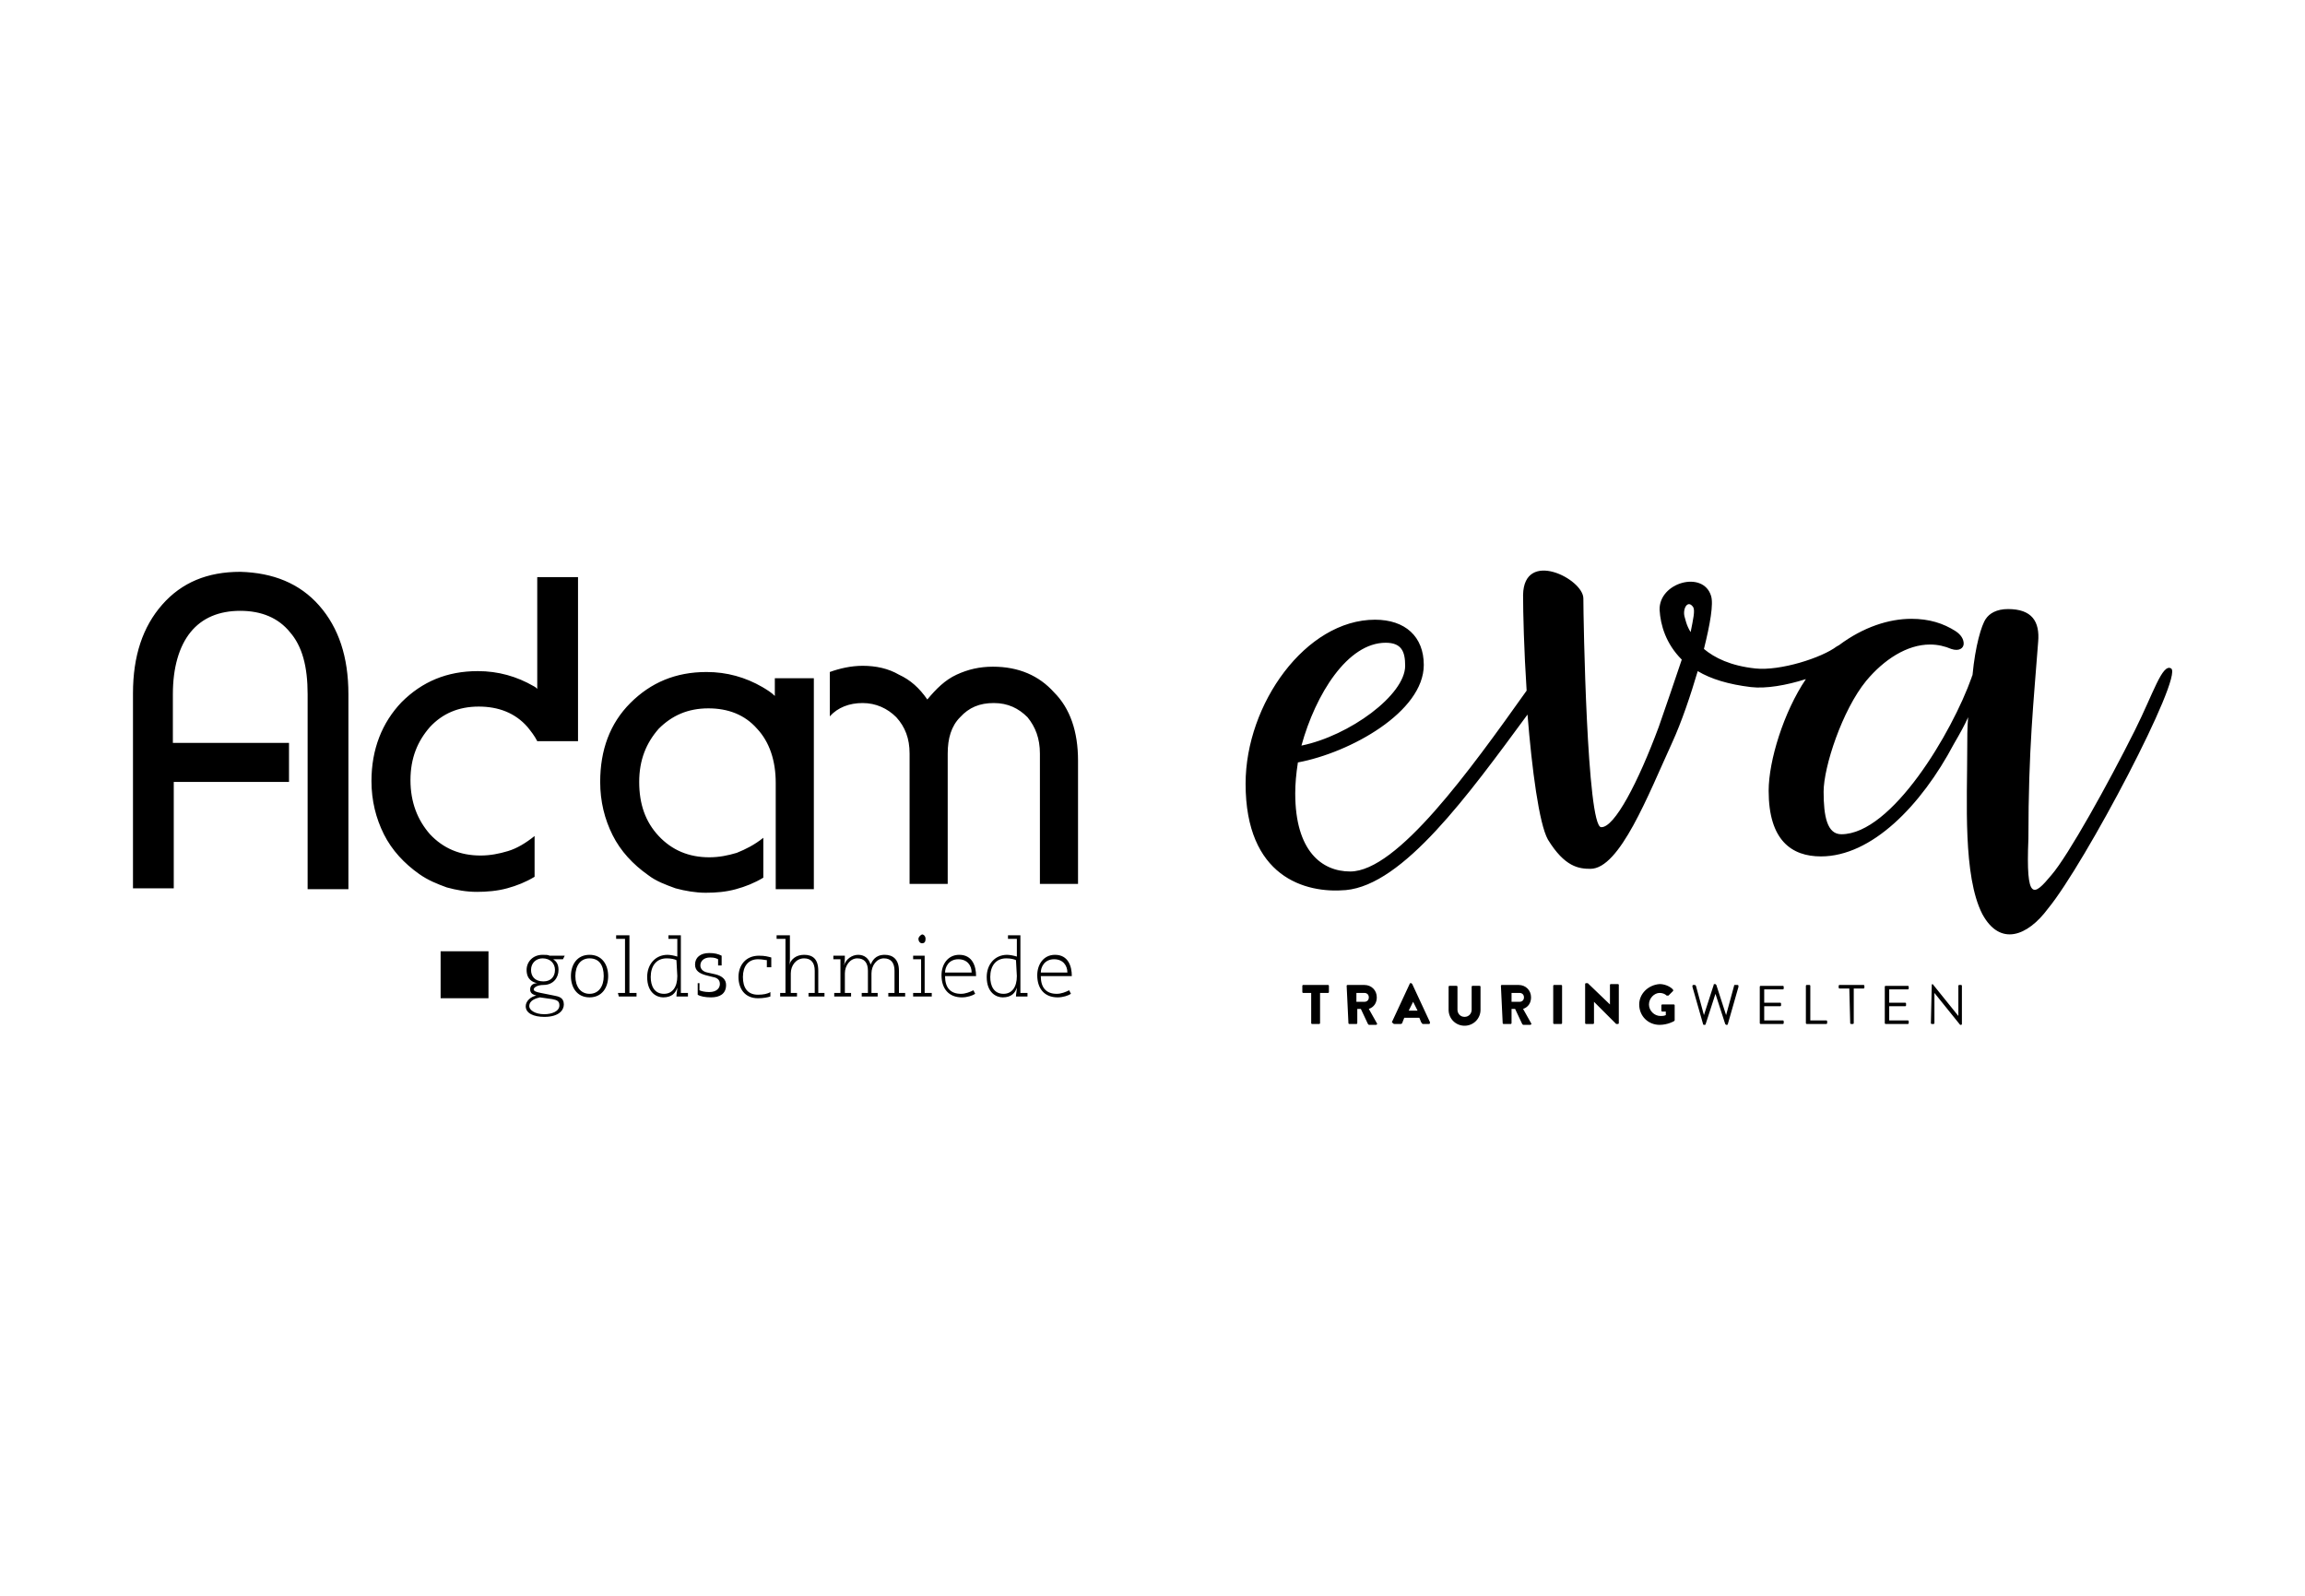 <?xml version="1.0" encoding="UTF-8"?>
<svg xmlns="http://www.w3.org/2000/svg" xmlns:xlink="http://www.w3.org/1999/xlink" version="1.1" id="adam_und_eva" x="0px" y="0px" viewBox="0 0 260 180" style="enable-background:new 0 0 260 180;" xml:space="preserve">
<path d="M244.9,75.4L244.9,75.4c-1-0.6-2,2.8-4.1,7c-3,6-7.5,14.1-9.4,16.3c-2,2.4-2.9,3.1-2.6-4.1c0-10.2,0.6-15.5,1.1-22.2  c0.2-2.3-0.7-3.7-3.4-3.7c-1.3,0-2.1,0.5-2.5,1.1c-0.5,0.7-1.2,3.1-1.5,6.3c0,0.1-0.1,0.2-0.1,0.3c-2.2,6.2-9,17.7-14.7,17.7  c-1.6,0-2-2-2-4.8c0-2.8,2.1-9.2,4.8-12.5c2-2.4,4.6-4.1,7.2-4.1c0.9,0,1.7,0.2,2.4,0.5c0.9,0.3,1.4-0.1,1.4-0.6s-0.3-1-0.9-1.4  c-1.4-0.9-3-1.4-5-1.4c-2.5,0-5.4,0.9-8.2,3c-0.1,0-0.1,0.1-0.2,0.1h0c-1.7,1.3-6.4,2.8-9.2,2.5s-4.6-1.2-5.8-2.2  c0.7-2.8,1.1-5.1,0.8-6c-0.9-2.9-5.9-1.5-5.8,1.6c0.1,1.7,0.7,3.8,2.5,5.6c-0.8,2.4-1.8,5.3-2.6,7.6c-2.3,6.2-5,11.4-6.5,11.3  c-1.6-0.1-2-23.6-2-25.8s-6.7-5.6-6.8-0.4c0,2,0.1,6.2,0.4,10.8c-6.4,9-14.6,20.4-19.9,20.4c-3.2,0-6.2-2.3-6.2-8.8  c0-1.1,0.1-2.2,0.3-3.5c5.9-1.1,14.2-5.7,14.2-11c0-3.2-2.1-5.1-5.5-5.1c-7.8,0-14.6,9.5-14.6,18.5c0,10.5,6.7,12.4,11.3,12  c6.5-0.6,13.8-10.7,20.5-19.8c0.5,6.2,1.3,12.3,2.3,14.1c1.9,3.1,3.5,3.3,4.8,3.3c3.3,0,6.5-8.3,9.2-14.2c1.1-2.4,2.1-5.4,2.9-8.1  c1.5,0.9,3.5,1.5,6,1.8c1.7,0.2,4-0.2,6.2-0.9c-2.5,3.7-4.2,9.2-4.2,12.6c0,5.6,2.6,7.4,5.9,7.4c5.7,0,11.3-5.7,15-12.7  c0.7-1.2,1.2-2.1,1.6-3c-0.1,1.2-0.1,2.4-0.1,3.6c0,5.8-0.5,14.3,1.7,18.6c2,3.7,5.1,2.5,7.4-0.6C235.2,97.4,246.3,76.3,244.9,75.4z   M156.3,72.5c1.8,0,2.2,1,2.2,2.6c0,3.3-6.3,7.9-11.7,9C148.4,78.3,152,72.5,156.3,72.5z M190.7,71.3c-0.5-0.8-0.6-1.5-0.7-1.8v0  c-0.2-0.9,0.4-1.9,1-1C191.2,68.9,191,69.8,190.7,71.3z M60.6,83.6L60.6,83.6L60.6,83.6L60.6,83.6L60.6,83.6z M36,68.3  c2.2,2.5,3.3,5.8,3.3,10v22h-4.6V78.3c0-3.1-0.6-5.4-2-7c-1.3-1.6-3.2-2.4-5.6-2.4c-2.4,0-4.3,0.8-5.6,2.4c-1.3,1.6-2,4-2,7v5.5  h13.1v4.4H19.6v12H15v-22c0-4.2,1.1-7.5,3.3-10c2.2-2.5,5.1-3.7,8.8-3.7C30.8,64.6,33.8,65.8,36,68.3z M121.6,85.8v13.9v0h-4.3V85  c0-1.7-0.5-3-1.4-4.1c-1-1-2.2-1.6-3.8-1.6s-2.8,0.5-3.8,1.6c-1,1-1.4,2.4-1.4,4.1v14.7h-4.3V85c0-1.7-0.5-3-1.5-4.1  c-1-1-2.3-1.6-3.8-1.6c-1.5,0-2.8,0.5-3.7,1.5v-5c1.1-0.4,2.4-0.7,3.7-0.7c1.5,0,2.9,0.3,4.1,1c1.3,0.6,2.3,1.5,3.2,2.8  c1-1.2,2-2.2,3.3-2.8c1.3-0.6,2.6-0.9,4.1-0.9c2.9,0,5.2,1,6.9,2.9C120.7,79.9,121.6,82.5,121.6,85.8z M60.6,65.1h4.6v18.5l-4.6,0  c-0.3-0.6-0.7-1.1-1.1-1.6c-1.4-1.6-3.3-2.3-5.5-2.3c-2.3,0-4.1,0.8-5.5,2.3c-1.4,1.6-2.2,3.5-2.2,6c0,2.5,0.8,4.5,2.2,6.1  c1.5,1.6,3.4,2.4,5.7,2.4c1.1,0,2.1-0.2,3.1-0.5s2-0.9,3-1.7v4.6c-1,0.6-2,1-3.1,1.3c-1.1,0.3-2.3,0.4-3.4,0.4  c-1.2,0-2.3-0.2-3.4-0.5c-1.1-0.4-2.1-0.8-3.1-1.5c-1.7-1.2-3.1-2.7-4-4.5c-0.9-1.8-1.4-3.8-1.4-6c0-3.6,1.2-6.6,3.4-8.9  c2.3-2.3,5.1-3.5,8.6-3.5c2.3,0,4.4,0.6,6.3,1.7c0.2,0.1,0.3,0.2,0.4,0.3V65.1z M87.5,76.5h4.3v23.8h-4.3V88.3  c0-2.5-0.7-4.6-2.1-6.1c-1.4-1.6-3.3-2.3-5.5-2.3c-2.3,0-4.1,0.8-5.6,2.3c-1.4,1.6-2.2,3.5-2.2,6c0,2.5,0.7,4.5,2.2,6.1  c1.5,1.6,3.4,2.4,5.7,2.4c1.1,0,2.1-0.2,3.1-0.5c1-0.4,2-0.9,3-1.7V99c-1,0.6-2,1-3.1,1.3c-1.1,0.3-2.2,0.4-3.4,0.4  c-1.1,0-2.3-0.2-3.4-0.5c-1.1-0.4-2.2-0.8-3.1-1.5c-1.7-1.2-3.1-2.7-4-4.5c-0.9-1.8-1.4-3.8-1.4-6c0-3.6,1.1-6.6,3.4-8.9  c2.3-2.3,5.1-3.5,8.6-3.5c2.3,0,4.4,0.6,6.3,1.7c0.5,0.3,1,0.6,1.4,1V76.5z M55.1,112.6h-5.4v-5.3h5.4V112.6L55.1,112.6z   M63.7,107.8H62c-0.2-0.1-0.4-0.1-0.8-0.1c-1.1,0-1.8,0.8-1.8,1.7c0,1.1,0.7,1.4,1.2,1.5v0c-0.4,0-0.8,0.2-0.8,0.7s0.4,0.6,0.7,0.7  v0c-0.6,0.1-1.2,0.6-1.2,1.2c0,0.8,0.9,1.2,2.1,1.2c1.7,0,2.2-0.8,2.2-1.4c0-0.8-0.6-0.9-1.1-1L61,112c-0.5-0.1-0.8-0.2-0.8-0.4  s0.4-0.5,1.1-0.5c1.1,0,1.7-0.8,1.7-1.7c0-0.7-0.3-1-0.6-1.2l0,0c0.2,0,0.5,0,0.7,0h0.4L63.7,107.8L63.7,107.8L63.7,107.8z   M59.9,109.4c0-0.8,0.6-1.3,1.3-1.3c0.9,0,1.4,0.6,1.4,1.3c0,0.8-0.5,1.3-1.3,1.3C60.3,110.7,59.9,110.1,59.9,109.4  C59.9,109.4,59.9,109.4,59.9,109.4z M62.3,112.7c0.5,0.1,0.8,0.2,0.8,0.7c0,0.7-0.9,1-1.7,1c-1.1,0-1.7-0.5-1.7-0.9  c0-0.7,0.8-0.9,1.2-1L62.3,112.7L62.3,112.7L62.3,112.7z M64.9,110.1c0-1.2,0.6-2,1.6-2c1.1,0,1.6,0.8,1.6,2s-0.6,2-1.6,2  C65.5,112.1,64.9,111.3,64.9,110.1L64.9,110.1z M64.4,110.1c0,1.3,0.7,2.4,2.1,2.4c1.4,0,2.1-1.1,2.1-2.4s-0.7-2.4-2.1-2.4  C65.1,107.7,64.4,108.8,64.4,110.1L64.4,110.1z M69.8,112.4h2V112H71l0-6.5h-1.5v0.4h1l0,6.1h-0.8L69.8,112.4L69.8,112.4L69.8,112.4  z M75.4,105.5v0.4h1l0,2c-0.3-0.1-0.8-0.2-1.1-0.2c-1.4,0-2.3,1.1-2.3,2.5c0,1.8,1.1,2.3,1.8,2.3c1,0,1.4-0.5,1.6-1.1h0  c0,0.3-0.1,0.7-0.1,1h1.3V112h-0.8l0-6.5C76.9,105.5,75.4,105.5,75.4,105.5z M76.4,110.1c0,1.3-0.6,2-1.5,2c-1.1,0-1.5-0.9-1.5-1.9  c0-1.2,0.6-2.1,1.8-2.1c0.5,0,0.9,0.1,1.1,0.2L76.4,110.1L76.4,110.1L76.4,110.1z M78.7,111.1l0,1.1c0.3,0.2,0.9,0.3,1.5,0.3  c1,0,1.7-0.4,1.7-1.4c0-0.6-0.4-1-1.2-1.2l-0.9-0.2c-0.5-0.1-0.8-0.4-0.8-0.8c0-0.5,0.4-0.9,1.1-0.9c0.5,0,0.7,0.1,0.9,0.2l0,0.7  h0.4l0-1.1c-0.4-0.2-0.8-0.3-1.4-0.3c-1,0-1.6,0.5-1.6,1.3c0,0.7,0.5,1,1.2,1.2l0.8,0.2c0.6,0.1,0.8,0.4,0.8,0.8  c0,0.4-0.3,0.9-1.2,0.9c-0.5,0-0.9-0.1-1.1-0.2l0-0.8H78.7L78.7,111.1z M86.5,109.1H87v-1.1c-0.4-0.1-0.7-0.2-1.4-0.2  c-1.5,0-2.3,1.1-2.3,2.4s0.7,2.4,2.2,2.4c0.6,0,1.1-0.1,1.4-0.2v-0.5c-0.3,0.2-0.8,0.3-1.4,0.3c-1.2,0-1.7-0.8-1.7-2s0.6-2,1.7-2  c0.5,0,0.8,0.1,1,0.1L86.5,109.1L86.5,109.1L86.5,109.1z M88,112.4h1.9V112h-0.7l0-2.2c0-0.9,0.6-1.7,1.5-1.7c0.8,0,1.2,0.5,1.2,1.4  c0,0.8,0,1.7,0,2.5h-0.7v0.4H93V112h-0.7c0-0.8,0-1.7,0-2.5c0-1.4-0.7-1.8-1.6-1.8c-0.9,0-1.5,0.5-1.7,1.2h0  c0.1-0.3,0.1-0.6,0.1-0.8l0-2.6h-1.5v0.4h1l0,6.1H88L88,112.4L88,112.4L88,112.4z M100.2,112.4h1.9V112h-0.7c0-0.8,0-1.7,0-2.5  c0-1.3-0.7-1.8-1.6-1.8c-1.1,0-1.4,0.7-1.6,1.1c-0.2-0.7-0.7-1.1-1.4-1.1s-1.4,0.5-1.6,1.2h0c0.1-0.5,0.1-0.8,0.1-1.1H94v0.4h0.8  l0,3.8h-0.7v0.4H96V112h-0.7l0-2.2c0-0.9,0.6-1.7,1.4-1.7c0.8,0,1.2,0.5,1.2,1.4c0,0.8,0,1.7,0,2.5h-0.7v0.4H99V112h-0.7l0-2.2  c0-0.9,0.6-1.7,1.4-1.7s1.2,0.5,1.2,1.4c0,0.8,0,1.7,0,2.5h-0.7L100.2,112.4L100.2,112.4L100.2,112.4z M103,112.4h2.1V112h-0.8  l0-4.2H103v0.4h0.9l0,3.8H103L103,112.4L103,112.4L103,112.4z M103.6,105.9c0,0.3,0.2,0.5,0.4,0.5c0.3,0,0.4-0.2,0.4-0.5  c0-0.3-0.2-0.5-0.4-0.5C103.8,105.5,103.6,105.7,103.6,105.9L103.6,105.9z M106.6,109.7c0-0.6,0.4-1.5,1.5-1.5c1,0,1.5,0.7,1.5,1.5  H106.6z M109.8,111.7c-0.4,0.2-0.9,0.4-1.4,0.4c-1.2,0-1.8-0.7-1.8-2h3.5c0-1.1-0.4-2.4-1.9-2.4c-1.3,0-2,1.1-2,2.3  c0,1.5,0.8,2.5,2.3,2.5c0.6,0,1.2-0.2,1.5-0.4L109.8,111.7L109.8,111.7L109.8,111.7z M113.7,105.5v0.4h1l0,2  c-0.3-0.1-0.8-0.2-1.1-0.2c-1.4,0-2.3,1.1-2.3,2.5c0,1.8,1.1,2.3,1.8,2.3c1,0,1.4-0.5,1.6-1.1h0c0,0.3-0.1,0.7-0.1,1h1.3V112h-0.8  l0-6.5C115.1,105.5,113.7,105.5,113.7,105.5z M114.7,110.1c0,1.3-0.6,2-1.5,2c-1.1,0-1.5-0.9-1.5-1.9c0-1.2,0.6-2.1,1.8-2.1  c0.5,0,0.9,0.1,1.1,0.2L114.7,110.1L114.7,110.1L114.7,110.1z M117.4,109.7c0-0.6,0.4-1.5,1.5-1.5c1,0,1.5,0.7,1.5,1.5H117.4z   M120.6,111.7c-0.4,0.2-0.9,0.4-1.4,0.4c-1.2,0-1.8-0.7-1.8-2h3.5c0-1.1-0.4-2.4-1.9-2.4c-1.3,0-2,1.1-2,2.3c0,1.5,0.8,2.5,2.3,2.5  c0.6,0,1.2-0.2,1.5-0.4L120.6,111.7L120.6,111.7L120.6,111.7z M147.9,115.4c0,0.1,0.1,0.1,0.1,0.1h0.8c0.1,0,0.1-0.1,0.1-0.1v-3.4  h0.9c0.1,0,0.1-0.1,0.1-0.1v-0.7c0-0.1-0.1-0.1-0.1-0.1H147c-0.1,0-0.1,0.1-0.1,0.1v0.7c0,0.1,0.1,0.1,0.1,0.1h0.9L147.9,115.4  L147.9,115.4L147.9,115.4z M152.1,115.4c0,0.1,0.1,0.1,0.1,0.1h0.8c0.1,0,0.1-0.1,0.1-0.1v-1.6h0.4l0.8,1.7c0,0,0.1,0.1,0.1,0.1h0.8  c0.1,0,0.2-0.1,0.1-0.2l-0.9-1.6c0.6-0.2,0.9-0.7,0.9-1.3c0-0.8-0.6-1.4-1.4-1.4h-1.9c-0.1,0-0.1,0.1-0.1,0.1L152.1,115.4  L152.1,115.4L152.1,115.4z M153,113v-1h0.9c0.3,0,0.5,0.2,0.5,0.5c0,0.3-0.2,0.5-0.5,0.5L153,113L153,113z M157.3,115.5h0.7  c0.1,0,0.2-0.1,0.2-0.2l0.2-0.5h1.7l0.2,0.5c0.1,0.1,0.1,0.2,0.2,0.2h0.7c0.1,0,0.1-0.1,0.1-0.2l-2-4.3c0,0-0.1-0.1-0.1-0.1h-0.1  c0,0-0.1,0-0.1,0.1l-2,4.3C157.2,115.5,157.2,115.5,157.3,115.5L157.3,115.5z M158.9,114l0.5-1l0,0l0.5,1H158.9L158.9,114z   M163.4,113.9c0,1,0.8,1.8,1.8,1.8s1.8-0.8,1.8-1.8v-2.6c0-0.1-0.1-0.1-0.1-0.1h-0.8c-0.1,0-0.1,0.1-0.1,0.1v2.6  c0,0.4-0.3,0.8-0.8,0.8s-0.8-0.4-0.8-0.8v-2.6c0-0.1-0.1-0.1-0.1-0.1h-0.8c-0.1,0-0.1,0.1-0.1,0.1L163.4,113.9L163.4,113.9  L163.4,113.9z M169.5,115.4c0,0.1,0.1,0.1,0.1,0.1h0.8c0.1,0,0.1-0.1,0.1-0.1v-1.6h0.4l0.8,1.7c0,0,0.1,0.1,0.1,0.1h0.8  c0.1,0,0.2-0.1,0.1-0.2l-0.9-1.6c0.6-0.2,0.9-0.7,0.9-1.3c0-0.8-0.6-1.4-1.4-1.4h-1.9c-0.1,0-0.1,0.1-0.1,0.1L169.5,115.4  L169.5,115.4L169.5,115.4z M170.5,113v-1h0.9c0.3,0,0.5,0.2,0.5,0.5c0,0.3-0.2,0.5-0.5,0.5L170.5,113L170.5,113z M175.2,115.4  c0,0.1,0.1,0.1,0.1,0.1h0.8c0.1,0,0.1-0.1,0.1-0.1v-4.2c0-0.1-0.1-0.1-0.1-0.1h-0.8c-0.1,0-0.1,0.1-0.1,0.1V115.4L175.2,115.4z   M178.8,115.4c0,0.1,0.1,0.1,0.1,0.1h0.8c0.1,0,0.1-0.1,0.1-0.1v-2.4l0,0l2.5,2.5c0,0,0.1,0,0.1,0h0.1c0.1,0,0.1-0.1,0.1-0.1v-4.3  c0-0.1-0.1-0.1-0.1-0.1h-0.8c-0.1,0-0.1,0.1-0.1,0.1v2.2l0,0l-2.5-2.4h-0.2c-0.1,0-0.1,0.1-0.1,0.1L178.8,115.4L178.8,115.4  L178.8,115.4z M184.9,113.3c0,1.3,1,2.3,2.3,2.3c0.9,0,1.6-0.4,1.6-0.4c0,0,0.1-0.1,0.1-0.1v-1.7c0-0.1-0.1-0.1-0.1-0.1h-1.3  c-0.1,0-0.1,0.1-0.1,0.1v0.6c0,0.1,0.1,0.1,0.1,0.1h0.4v0.4c-0.2,0.1-0.4,0.1-0.6,0.1c-0.7,0-1.3-0.6-1.3-1.3c0-0.7,0.6-1.3,1.2-1.3  c0.3,0,0.6,0.1,0.8,0.3c0.1,0,0.1,0,0.2,0l0.5-0.5c0.1-0.1,0-0.1,0-0.2c-0.4-0.4-1-0.6-1.5-0.6C185.9,111.1,184.9,112.1,184.9,113.3  L184.9,113.3L184.9,113.3z M192.1,115.5c0,0.1,0.1,0.1,0.1,0.1h0.1c0,0,0.1,0,0.1-0.1l1.1-3.4h0l1.1,3.4c0,0,0.1,0.1,0.1,0.1h0.1  c0,0,0.1,0,0.1-0.1l1.2-4.2c0-0.1,0-0.2-0.1-0.2h-0.3c-0.1,0-0.1,0-0.1,0.1l-0.9,3.3h0l-1.1-3.4c0,0-0.1-0.1-0.1-0.1h-0.1  c-0.1,0-0.1,0-0.1,0.1l-1.1,3.4h0l-0.9-3.3c0,0-0.1-0.1-0.1-0.1H191c-0.1,0-0.1,0.1-0.1,0.2L192.1,115.5L192.1,115.5L192.1,115.5z   M198.5,115.4c0,0.1,0.1,0.1,0.1,0.1h2.5c0.1,0,0.1-0.1,0.1-0.1v-0.2c0-0.1-0.1-0.1-0.1-0.1H199v-1.6h1.8c0.1,0,0.1-0.1,0.1-0.1  v-0.2c0-0.1-0.1-0.1-0.1-0.1H199v-1.5h2.1c0.1,0,0.1-0.1,0.1-0.1v-0.2c0-0.1-0.1-0.1-0.1-0.1h-2.5c-0.1,0-0.1,0.1-0.1,0.1V115.4  L198.5,115.4L198.5,115.4z M203.7,115.4c0,0.1,0.1,0.1,0.1,0.1h2.2c0.1,0,0.1-0.1,0.1-0.1v-0.2c0-0.1-0.1-0.1-0.1-0.1h-1.8v-3.9  c0-0.1-0.1-0.1-0.1-0.1h-0.3c-0.1,0-0.1,0.1-0.1,0.1L203.7,115.4L203.7,115.4L203.7,115.4z M208.7,115.4c0,0.1,0.1,0.1,0.1,0.1h0.2  c0.1,0,0.1-0.1,0.1-0.1v-3.9h1.1c0.1,0,0.1-0.1,0.1-0.1v-0.2c0-0.1-0.1-0.1-0.1-0.1h-2.7c-0.1,0-0.1,0.1-0.1,0.1v0.2  c0,0.1,0.1,0.1,0.1,0.1h1.1L208.7,115.4L208.7,115.4L208.7,115.4z M212.6,115.4c0,0.1,0.1,0.1,0.1,0.1h2.5c0.1,0,0.1-0.1,0.1-0.1  v-0.2c0-0.1-0.1-0.1-0.1-0.1h-2.1v-1.6h1.8c0.1,0,0.1-0.1,0.1-0.1v-0.2c0-0.1-0.1-0.1-0.1-0.1h-1.8v-1.5h2.1c0.1,0,0.1-0.1,0.1-0.1  v-0.2c0-0.1-0.1-0.1-0.1-0.1h-2.5c-0.1,0-0.1,0.1-0.1,0.1V115.4L212.6,115.4L212.6,115.4z M217.8,115.4c0,0.1,0.1,0.1,0.1,0.1h0.2  c0.1,0,0.1-0.1,0.1-0.1V112l0,0l2.9,3.6h0.1c0.1,0,0.1-0.1,0.1-0.1v-4.3c0-0.1-0.1-0.1-0.1-0.1h-0.2c-0.1,0-0.1,0.1-0.1,0.1v3.4h0  l-2.9-3.6H218c-0.1,0-0.1,0.1-0.1,0.1L217.8,115.4L217.8,115.4L217.8,115.4z"></path>
</svg>
